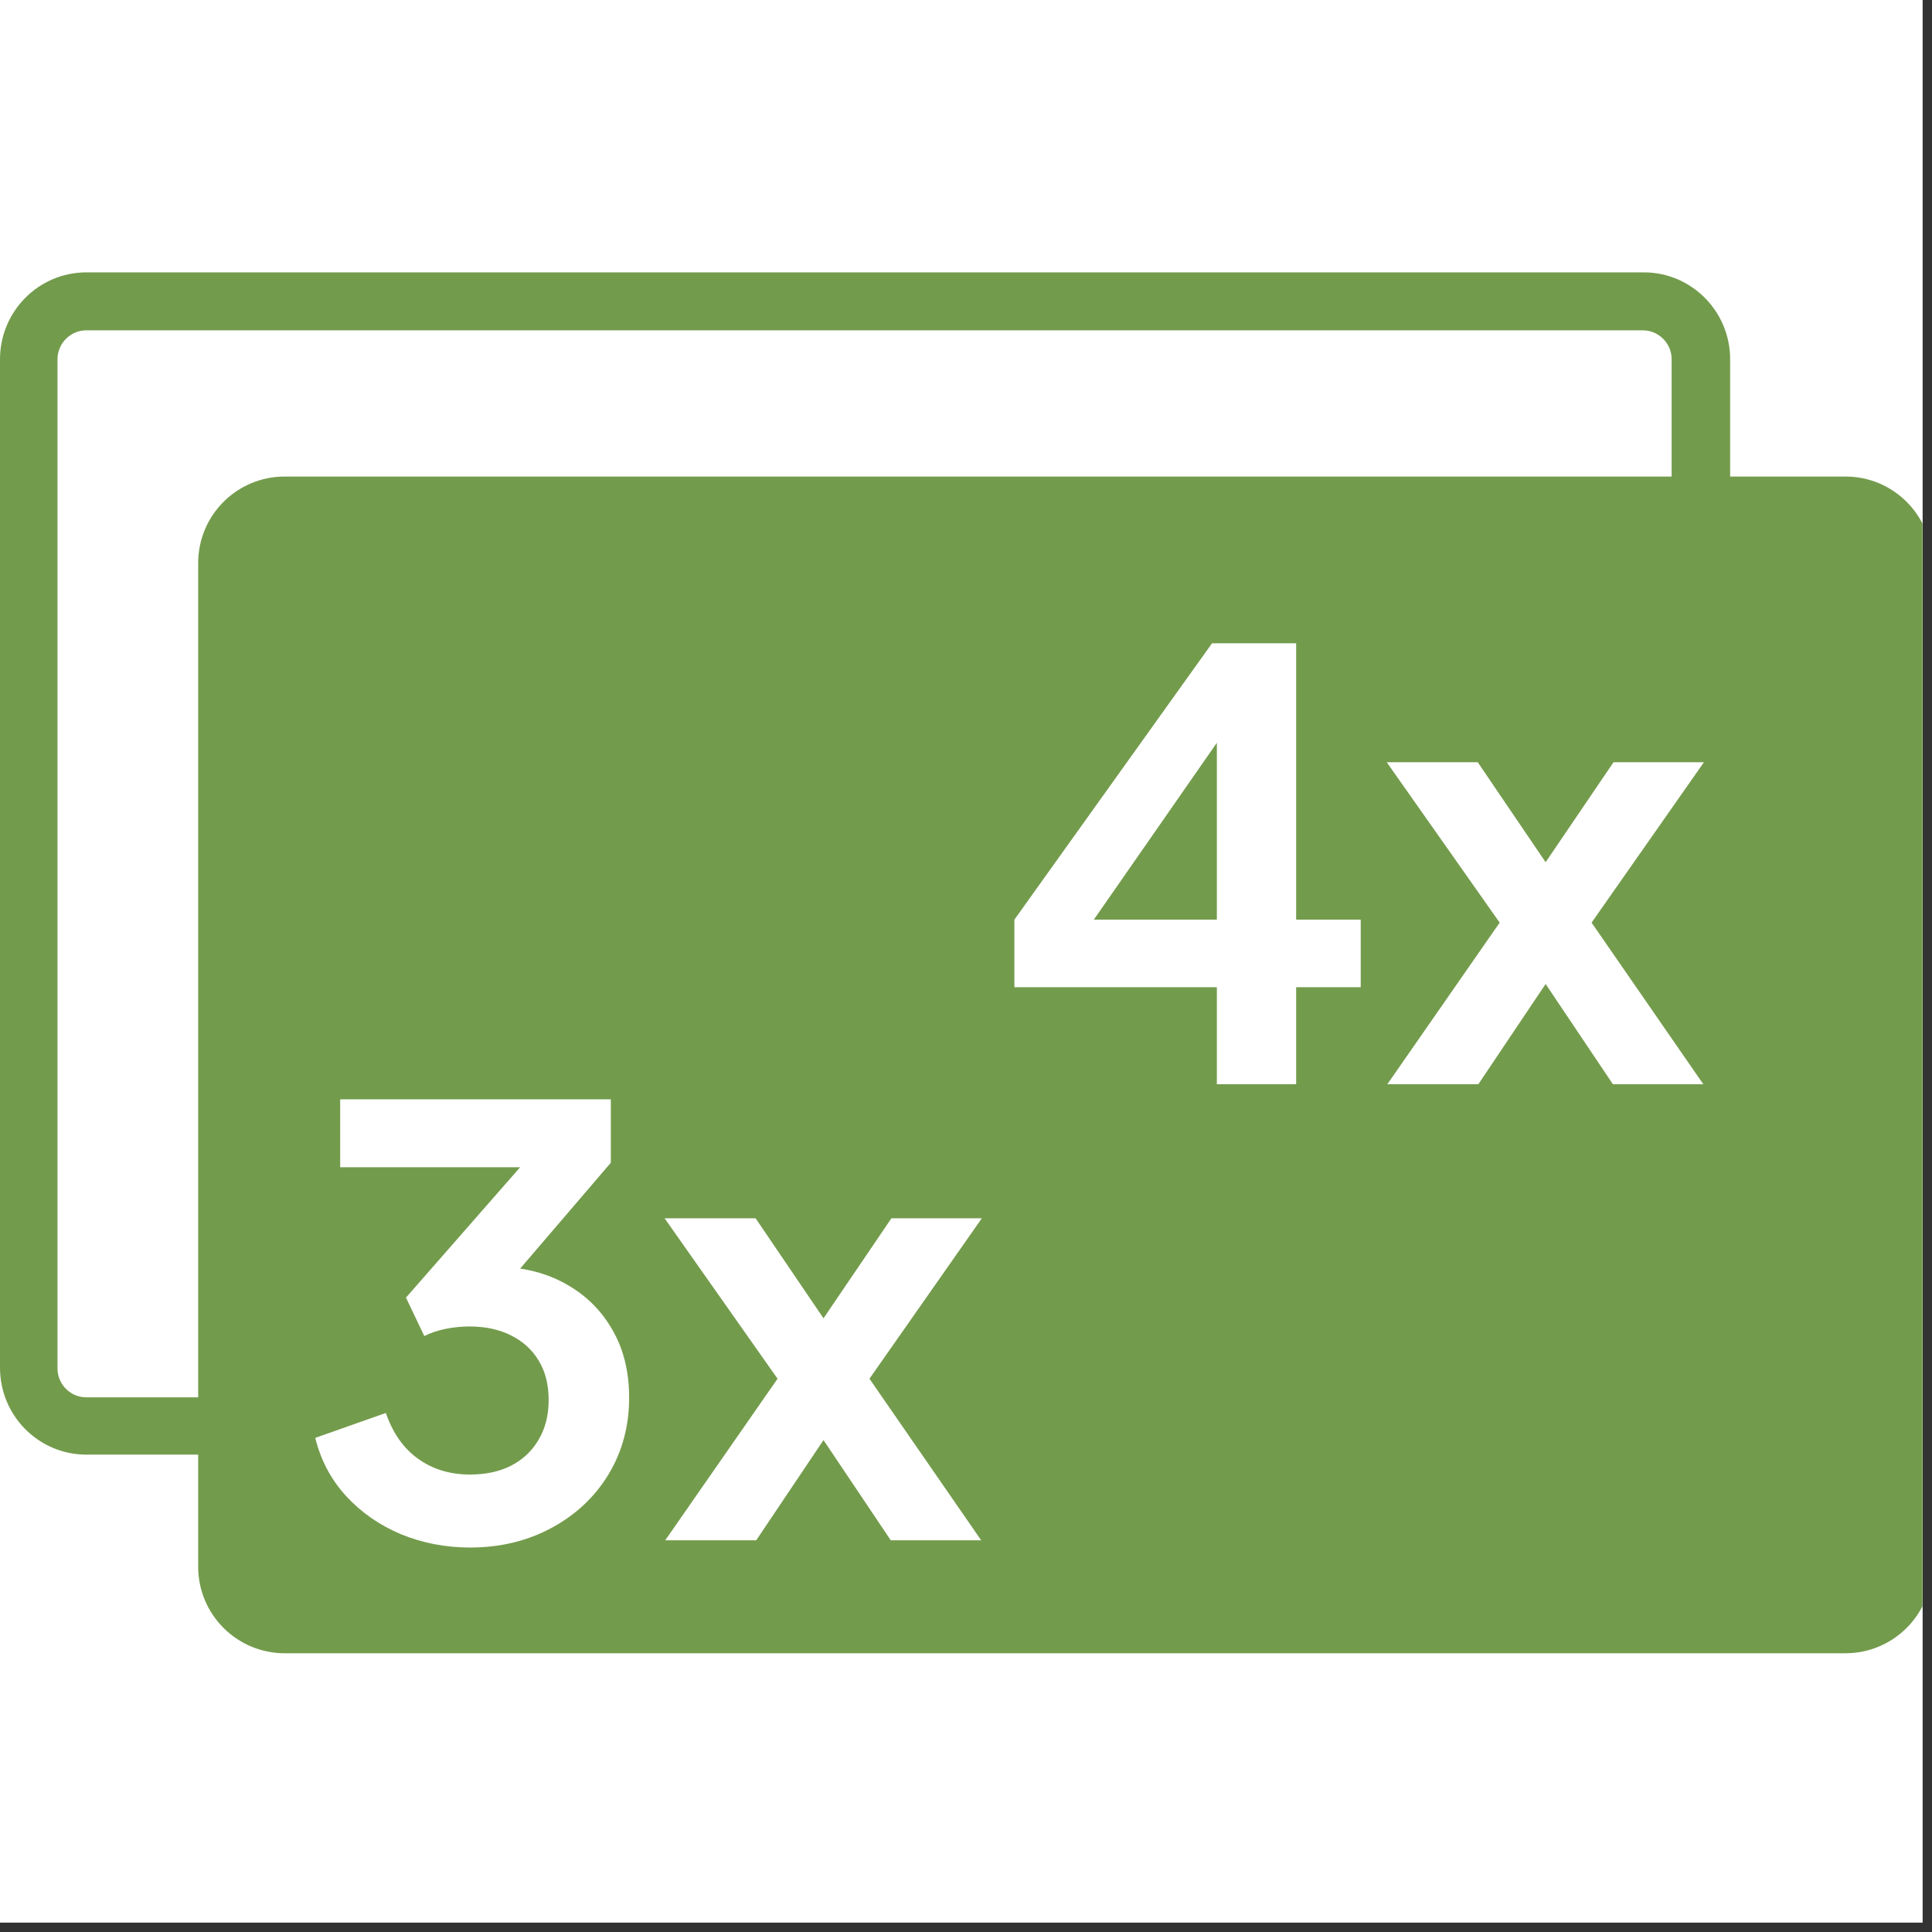 <?xml version="1.0" encoding="UTF-8"?><svg xmlns="http://www.w3.org/2000/svg" xmlns:xlink="http://www.w3.org/1999/xlink" width="134" zoomAndPan="magnify" viewBox="0 0 100.5 100.5" height="134" preserveAspectRatio="xMidYMid meet" version="1.0"><rect x="0" y="0" width="100.5" height="100.5" fill="#333333" stroke="none"/><defs><g/><clipPath id="6716f03830"><path d="M 0 0 L 100.004 0 L 100.004 100.004 L 0 100.004 Z M 0 0 " clip-rule="nonzero"/></clipPath><clipPath id="8c5351adc3"><path d="M 0 14.168 L 90.191 14.168 L 90.191 75.383 L 0 75.383 Z M 0 14.168 " clip-rule="nonzero"/></clipPath><clipPath id="0c1eb9a278"><path d="M 4.5 14.168 L 85.691 14.168 C 88.176 14.168 90.191 16.184 90.191 18.668 L 90.191 70.883 C 90.191 73.367 88.176 75.383 85.691 75.383 L 4.5 75.383 C 2.016 75.383 0 73.367 0 70.883 L 0 18.668 C 0 16.184 2.016 14.168 4.5 14.168 Z M 4.5 14.168 " clip-rule="nonzero"/></clipPath><clipPath id="5d246af538"><path d="M 0 14.168 L 90 14.168 L 90 75.668 L 0 75.668 Z M 0 14.168 " clip-rule="nonzero"/></clipPath><clipPath id="909462eff3"><path d="M 4.492 14.168 L 85.508 14.168 C 87.988 14.168 90 16.195 90 18.691 L 90 71.148 C 90 73.645 87.988 75.668 85.508 75.668 L 4.492 75.668 C 2.012 75.668 0 73.645 0 71.148 L 0 18.691 C 0 16.195 2.012 14.168 4.492 14.168 Z M 4.492 14.168 " clip-rule="nonzero"/></clipPath><clipPath id="7d7473ee28"><path d="M 10.309 24.789 L 100.004 24.789 L 100.004 86 L 10.309 86 Z M 10.309 24.789 " clip-rule="nonzero"/></clipPath><clipPath id="6311d12146"><path d="M 14.809 24.789 L 96 24.789 C 98.484 24.789 100.5 26.801 100.5 29.289 L 100.5 81.5 C 100.5 83.984 98.484 86 96 86 L 14.809 86 C 12.324 86 10.309 83.984 10.309 81.5 L 10.309 29.289 C 10.309 26.801 12.324 24.789 14.809 24.789 Z M 14.809 24.789 " clip-rule="nonzero"/></clipPath></defs><g clip-path="url(#6716f03830)"><path fill="#ffffff" d="M 0 0 L 100.5 0 L 100.5 100.5 L 0 100.5 Z M 0 0 " fill-opacity="1" fill-rule="nonzero"/><path fill="#ffffff" d="M 0 0 L 100.5 0 L 100.5 100.5 L 0 100.5 Z M 0 0 " fill-opacity="1" fill-rule="nonzero"/></g><g clip-path="url(#8c5351adc3)"><g clip-path="url(#0c1eb9a278)"><path fill="#ffffff" d="M 0 14.168 L 90.191 14.168 L 90.191 75.383 L 0 75.383 Z M 0 14.168 " fill-opacity="1" fill-rule="nonzero"/></g></g><g clip-path="url(#5d246af538)"><g clip-path="url(#909462eff3)"><path stroke-linecap="butt" transform="matrix(0.748, 0, 0, 0.754, 0.001, 14.17)" fill="none" stroke-linejoin="miter" d="M 6.001 -0.002 L 114.246 -0.002 C 117.561 -0.002 120.249 2.688 120.249 6 L 120.249 75.61 C 120.249 78.922 117.561 81.607 114.246 81.607 L 6.001 81.607 C 2.686 81.607 -0.002 78.922 -0.002 75.61 L -0.002 6 C -0.002 2.688 2.686 -0.002 6.001 -0.002 Z M 6.001 -0.002 " stroke="#739b4c" stroke-width="8" stroke-opacity="1" stroke-miterlimit="4"/></g></g><g clip-path="url(#7d7473ee28)"><g clip-path="url(#6311d12146)"><path fill="#739b4c" d="M 10.309 24.789 L 100.5 24.789 L 100.5 86 L 10.309 86 Z M 10.309 24.789 " fill-opacity="1" fill-rule="nonzero"/></g></g><g fill="#ffffff" fill-opacity="1"><g transform="translate(15.415, 80.125)"><g><path d="M 9.031 0.375 C 7.77 0.375 6.578 0.145 5.453 -0.312 C 4.336 -0.781 3.383 -1.441 2.594 -2.297 C 1.812 -3.148 1.273 -4.16 0.984 -5.328 L 4.656 -6.625 C 5.02 -5.57 5.582 -4.773 6.344 -4.234 C 7.102 -3.691 8 -3.422 9.031 -3.422 C 9.844 -3.422 10.551 -3.57 11.156 -3.875 C 11.77 -4.188 12.25 -4.633 12.594 -5.219 C 12.945 -5.801 13.125 -6.492 13.125 -7.297 C 13.125 -8.098 12.953 -8.781 12.609 -9.344 C 12.273 -9.906 11.797 -10.344 11.172 -10.656 C 10.555 -10.969 9.832 -11.125 9 -11.125 C 8.602 -11.125 8.191 -11.082 7.766 -11 C 7.348 -10.914 6.977 -10.789 6.656 -10.625 L 5.703 -12.625 L 11.641 -19.406 L 2.281 -19.406 L 2.281 -22.938 L 16.359 -22.938 L 16.359 -19.641 L 10.375 -12.656 L 10.438 -14.234 C 11.812 -14.211 13.008 -13.91 14.031 -13.328 C 15.062 -12.754 15.863 -11.961 16.438 -10.953 C 17.02 -9.953 17.312 -8.773 17.312 -7.422 C 17.312 -5.941 16.953 -4.609 16.234 -3.422 C 15.516 -2.242 14.523 -1.316 13.266 -0.641 C 12.016 0.035 10.602 0.375 9.031 0.375 Z M 9.031 0.375 "/></g></g></g><g fill="#ffffff" fill-opacity="1"><g transform="translate(34.228, 80.125)"><g><path d="M 0.375 0 L 6.219 -8.406 L 0.344 -16.75 L 5.078 -16.75 L 9.672 -9.984 L 7.547 -9.984 L 12.141 -16.75 L 16.844 -16.75 L 11 -8.406 L 16.812 0 L 12.109 0 L 7.578 -6.75 L 9.641 -6.75 L 5.109 0 Z M 0.375 0 "/></g></g></g><g fill="#ffffff" fill-opacity="1"><g transform="translate(51.411, 80.125)"><g/></g></g><g fill="#ffffff" fill-opacity="1"><g transform="translate(51.658, 56.4)"><g><path d="M 11.641 0 L 11.641 -5.047 L 1.109 -5.047 L 1.109 -8.562 L 11.391 -22.938 L 15.766 -22.938 L 15.766 -8.562 L 19.125 -8.562 L 19.125 -5.047 L 15.766 -5.047 L 15.766 0 Z M 4.188 -7.047 L 3.453 -8.562 L 11.641 -8.562 L 11.641 -19.641 L 12.719 -19.312 Z M 4.188 -7.047 "/></g></g></g><g fill="#ffffff" fill-opacity="1"><g transform="translate(71.792, 56.4)"><g><path d="M 0.375 0 L 6.219 -8.406 L 0.344 -16.75 L 5.078 -16.75 L 9.672 -9.984 L 7.547 -9.984 L 12.141 -16.75 L 16.844 -16.75 L 11 -8.406 L 16.812 0 L 12.109 0 L 7.578 -6.75 L 9.641 -6.75 L 5.109 0 Z M 0.375 0 "/></g></g></g><g fill="#ffffff" fill-opacity="1"><g transform="translate(88.971, 56.4)"><g/></g></g></svg>